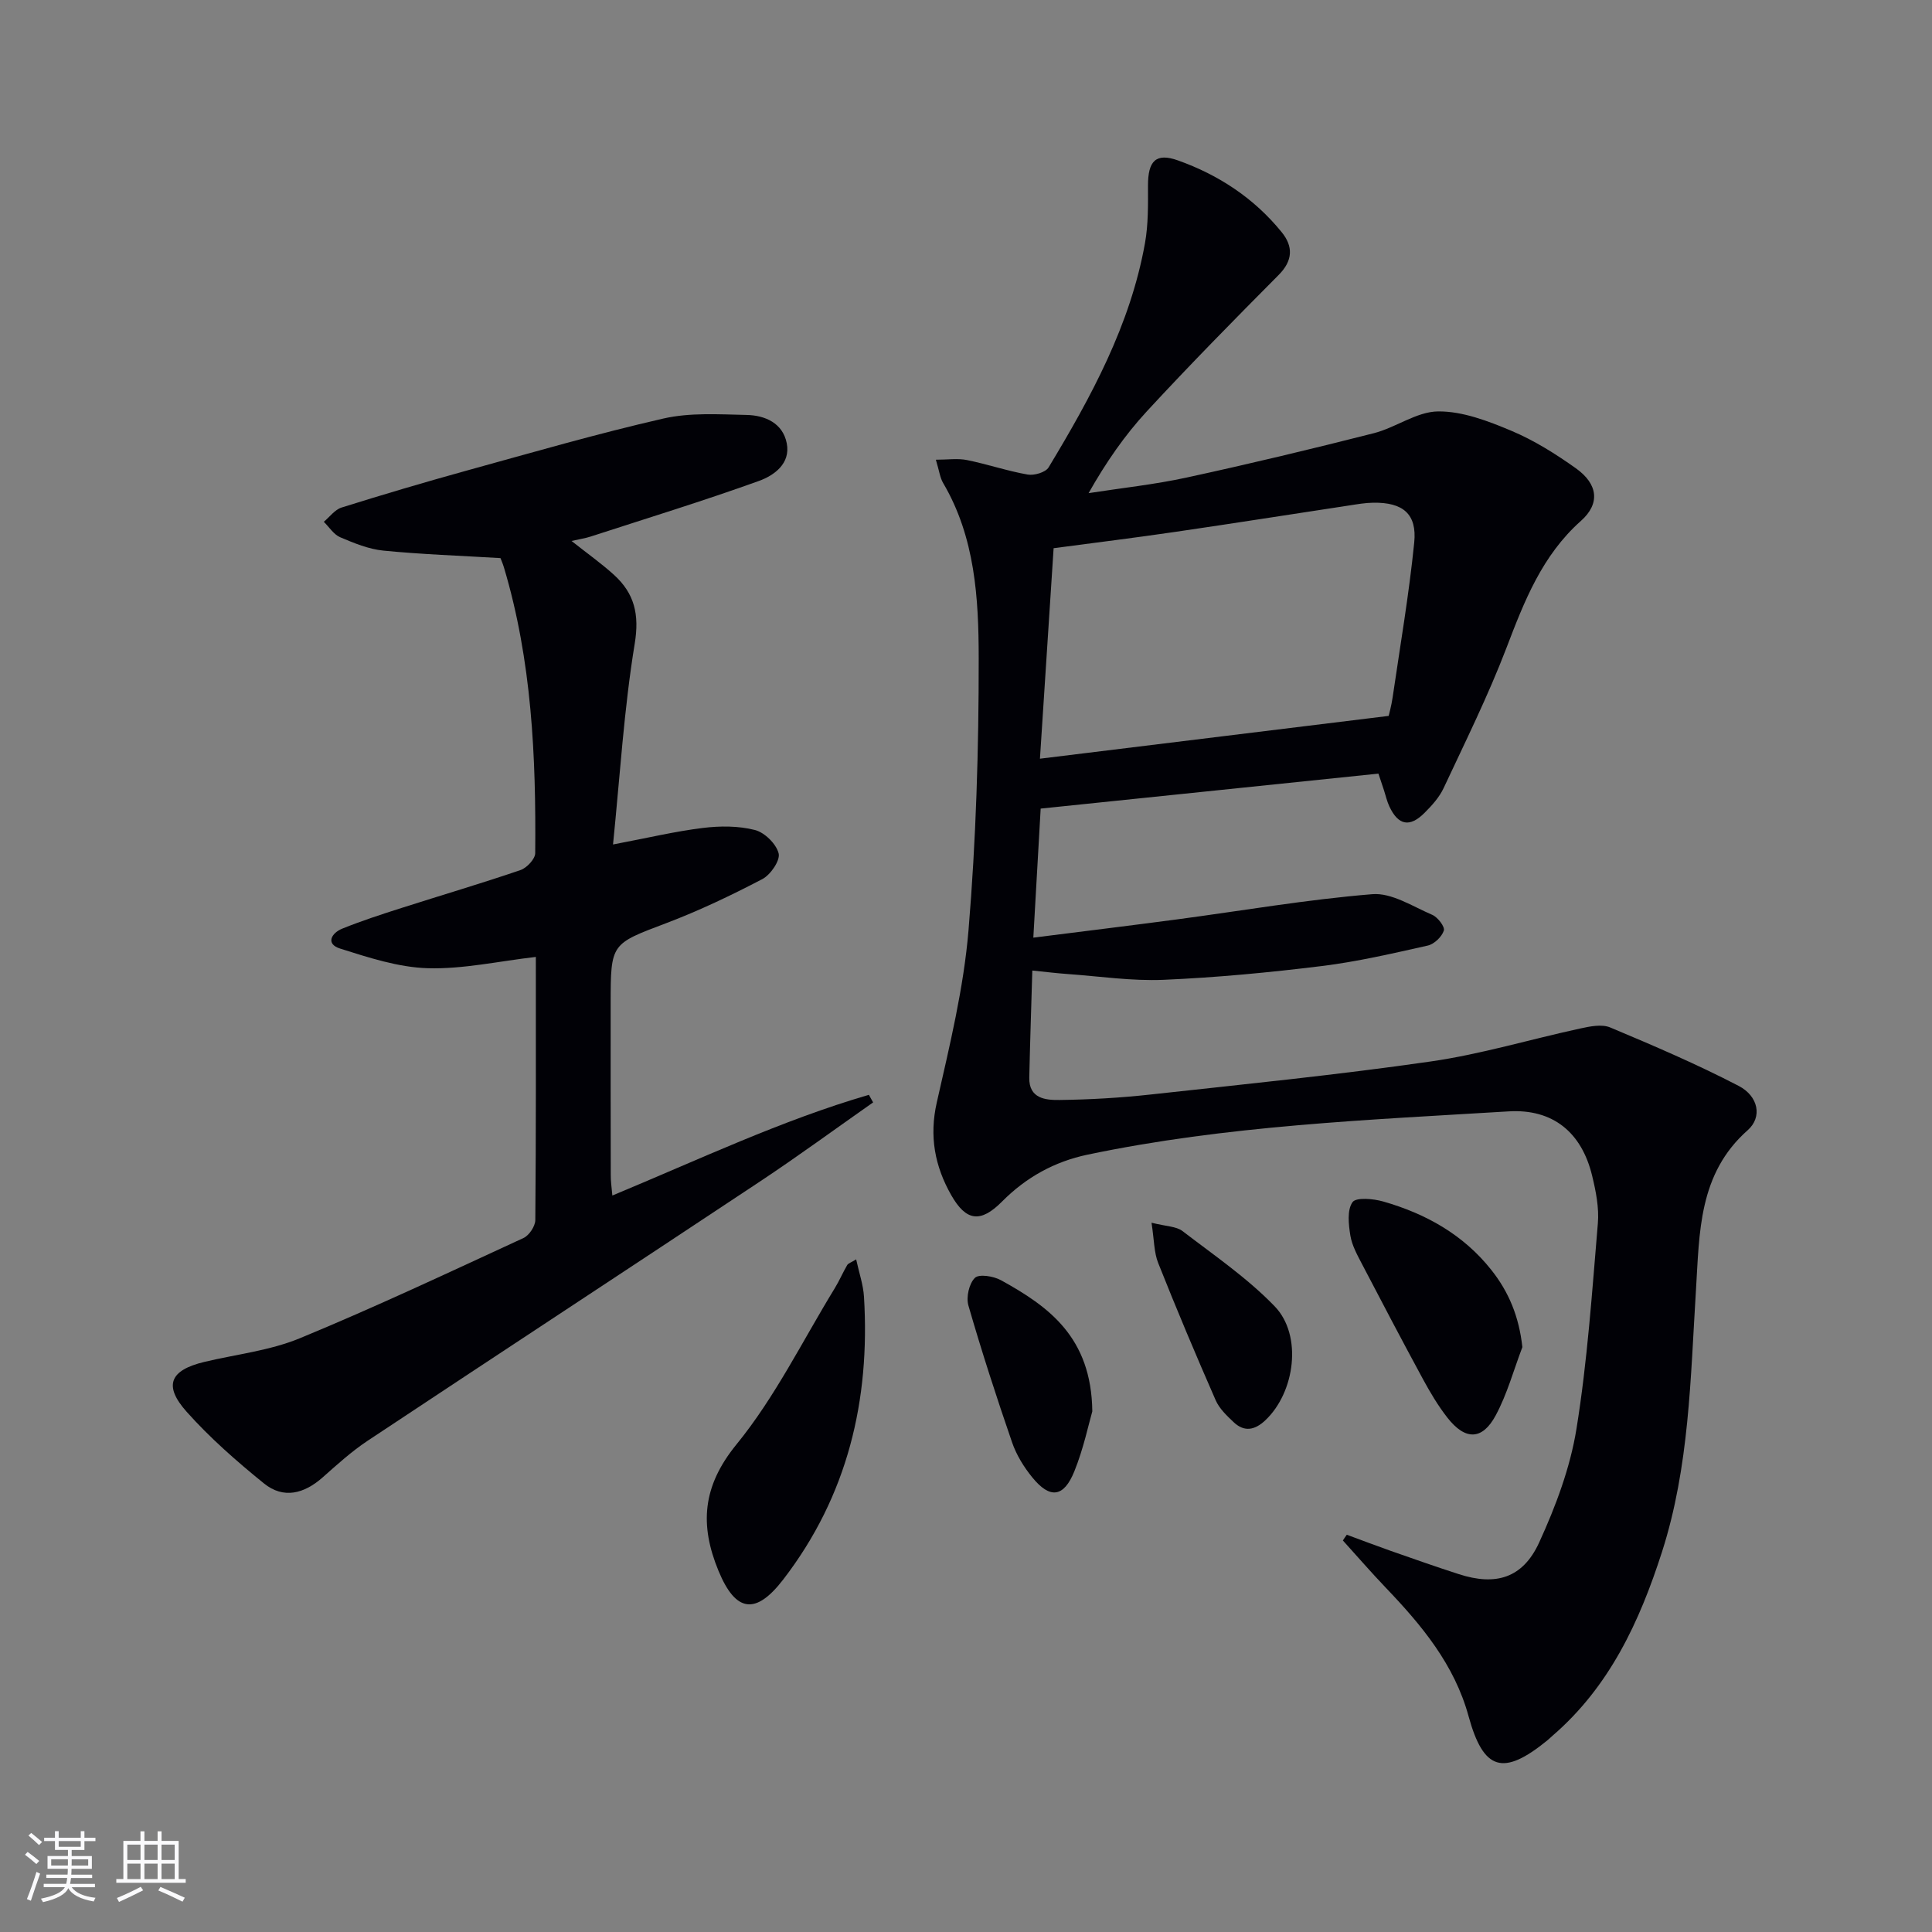 <svg enable-background="new 0 0 400 400" viewBox="0 0 400 400" xmlns="http://www.w3.org/2000/svg"><rect x="0" y="0" width="400" height="400" fill="#808080" stroke="none"/><g fill="#010106"><path d="m278.84 317.75c3.02 1.11 6.03 2.26 9.06 3.33 4.7 1.65 9.4 3.3 14.13 4.83 7.66 2.48 13.25.84 16.64-6.56 3.42-7.47 6.42-15.46 7.72-23.52 2.27-14.06 3.23-28.35 4.43-42.56.27-3.24-.41-6.66-1.19-9.86-2.16-8.94-8.1-13.87-17.29-13.31-29.18 1.77-58.44 2.93-87.18 8.96-6.81 1.43-12.71 4.68-17.68 9.69-4.46 4.5-7.46 4.12-10.56-1.35-3.37-5.95-4.56-12.14-2.97-19.14 2.67-11.79 5.57-23.67 6.57-35.66 1.56-18.71 2.13-37.55 2.11-56.34-.01-12.4-.74-25.01-7.36-36.25-.65-1.1-.8-2.48-1.51-4.83 2.49 0 4.54-.32 6.44.07 4.22.85 8.33 2.26 12.56 3 1.36.24 3.71-.45 4.34-1.48 8.78-14.55 16.92-29.45 19.96-46.45.69-3.88.63-7.92.62-11.89-.01-5.1 1.62-6.85 6.2-5.22 8.43 3 15.79 7.84 21.48 14.86 2.39 2.94 2.35 5.86-.62 8.85-9.23 9.29-18.42 18.62-27.3 28.24-4.57 4.95-8.45 10.55-12.06 16.94 6.79-1.06 13.65-1.78 20.35-3.24 12.95-2.81 25.85-5.9 38.7-9.17 4.56-1.16 8.87-4.47 13.32-4.51 5.06-.05 10.35 1.99 15.16 4.01 4.71 1.98 9.16 4.78 13.34 7.75 4.63 3.29 5.07 7.34 1.07 10.9-8.06 7.17-11.73 16.62-15.44 26.34-3.78 9.87-8.5 19.39-12.99 28.98-.89 1.91-2.43 3.61-3.94 5.12-3.08 3.09-5.46 2.61-7.3-1.32-.49-1.04-.74-2.2-1.1-3.3-.36-1.08-.72-2.16-1.16-3.49-23.17 2.4-46.26 4.79-69.93 7.24-.49 8.64-.99 17.32-1.52 26.72 10.43-1.32 20.11-2.5 29.76-3.78 13.47-1.79 26.89-4.12 40.42-5.22 4.01-.33 8.36 2.54 12.42 4.28 1.13.49 2.65 2.47 2.39 3.26-.42 1.29-1.99 2.8-3.33 3.1-7.27 1.63-14.57 3.33-21.95 4.24-10.87 1.34-21.81 2.38-32.75 2.85-6.6.28-13.26-.73-19.89-1.2-2.12-.15-4.24-.41-7.28-.72-.22 7.67-.47 14.91-.63 22.16-.09 4.38 3.41 4.68 6.29 4.64 6.31-.08 12.63-.45 18.9-1.14 19.32-2.12 38.67-4.06 57.9-6.83 10.43-1.5 20.63-4.59 30.97-6.83 2.02-.44 4.48-.95 6.23-.21 8.97 3.76 17.93 7.6 26.56 12.08 4.14 2.15 4.95 6.48 1.9 9.18-10.23 9.03-9.98 21.23-10.72 33.12-1.14 18.23-1.36 36.53-7.03 54.19-4.65 14.47-10.87 27.89-22.66 38.06-.38.33-.73.68-1.12 1-9.13 7.43-13.19 6.21-16.27-5.04-2.92-10.67-9.68-18.8-17.09-26.55-3.06-3.2-5.96-6.55-8.93-9.83.26-.42.54-.8.81-1.19zm-63.53-160.67c24.4-2.99 47.91-5.88 72.2-8.86.07-.32.56-2.06.82-3.84 1.56-10.67 3.39-21.32 4.47-32.05.6-5.95-2.36-8.34-8.47-8.25-1.65.02-3.3.31-4.93.56-11.98 1.82-23.95 3.71-35.94 5.46-8.32 1.22-16.67 2.25-25.32 3.4-.95 14.63-1.87 28.83-2.83 43.58z"/><path d="m126.78 247.52c18.04-7.49 35.05-15.58 53.11-20.85.29.52.58 1.05.88 1.57-7.83 5.49-15.55 11.15-23.52 16.44-27.02 17.93-54.14 35.7-81.16 53.63-3.31 2.2-6.29 4.91-9.28 7.56-3.82 3.39-8.12 4.54-12.17 1.25-5.64-4.57-11.18-9.42-16-14.83-4.87-5.46-3.43-8.63 3.7-10.33 6.6-1.57 13.54-2.33 19.74-4.89 15.63-6.45 30.94-13.67 46.3-20.75 1.17-.54 2.43-2.43 2.45-3.7.16-17.97.11-35.94.11-54.5-7.72.89-15.07 2.55-22.36 2.34-6.1-.18-12.25-2.2-18.17-4.07-3.04-.96-1.81-3.21.46-4.13 3.99-1.61 8.1-2.95 12.21-4.26 8.22-2.63 16.51-5.07 24.68-7.86 1.31-.45 3.04-2.29 3.05-3.5.18-19.98-.7-39.87-6.49-59.21-.23-.75-.55-1.48-.7-1.88-8.35-.5-16.32-.77-24.24-1.55-3.05-.3-6.08-1.55-8.95-2.77-1.34-.57-2.27-2.1-3.39-3.2 1.22-1.01 2.28-2.51 3.68-2.95 8.54-2.68 17.13-5.22 25.76-7.61 13.59-3.75 27.15-7.68 40.88-10.82 5.52-1.26 11.47-.86 17.22-.74 3.82.08 7.49 1.68 8.31 5.87.83 4.22-2.66 6.68-5.78 7.8-11.5 4.14-23.2 7.73-34.83 11.51-1.07.35-2.2.51-3.95.91 3.25 2.58 6.16 4.63 8.78 7.01 4.24 3.85 5.3 8.18 4.3 14.27-2.22 13.52-3.04 27.27-4.49 41.56 7.24-1.37 12.87-2.72 18.59-3.42 3.55-.44 7.36-.45 10.78.42 2.02.51 4.43 2.89 4.92 4.85.36 1.46-1.68 4.43-3.38 5.32-6.45 3.37-13.07 6.53-19.87 9.11-11.45 4.34-11.53 4.13-11.53 16.64 0 11.83-.01 23.66.02 35.48-.02 1.27.18 2.55.33 4.28z"/><path d="m177.26 260.74c.6 2.79 1.47 5.25 1.62 7.76 1.3 21.45-3.42 41.24-16.72 58.52-5.71 7.42-9.85 6.8-13.4-1.79-3.91-9.47-3.38-17.48 3.72-26.18 7.99-9.79 13.68-21.45 20.34-32.32.95-1.55 1.67-3.25 2.59-4.82.22-.36.8-.52 1.85-1.17z"/><path d="m315.19 278.91c-1.8 4.73-3.14 9.71-5.52 14.13-2.79 5.19-6.33 5.19-10.02.45-1.93-2.47-3.55-5.21-5.05-7.97-4.27-7.88-8.44-15.81-12.58-23.75-.99-1.9-2.1-3.89-2.44-5.95-.37-2.3-.71-5.28.44-6.92.73-1.05 4.32-.73 6.37-.14 8.79 2.52 16.56 6.84 22.35 14.14 3.63 4.56 5.76 9.67 6.45 16.01z"/><path d="m226.15 292.21c-.77 2.65-1.81 7.69-3.71 12.39-2.19 5.44-5.05 5.77-8.69 1.31-1.76-2.15-3.31-4.67-4.21-7.28-3.23-9.37-6.29-18.81-9.04-28.33-.5-1.72.13-4.54 1.34-5.73.86-.85 3.88-.36 5.41.49 9.84 5.43 18.72 11.77 18.9 27.15z"/><path d="m238.41 253.15c3.05.77 5.11.74 6.4 1.72 6.53 5.01 13.44 9.72 19.11 15.6 5.79 6.01 4.19 17.8-1.94 23.58-2.15 2.03-4.33 2.5-6.55.41-1.42-1.34-2.98-2.82-3.74-4.56-4.12-9.4-8.11-18.87-11.9-28.41-.87-2.17-.82-4.72-1.38-8.34z"/></g><path d="m5.17 384 .55-.58c.85.61 1.65 1.24 2.4 1.87l-.59.64c-.83-.73-1.62-1.38-2.36-1.93m1.22 9.53-.82-.34c.71-1.76 1.37-3.64 1.98-5.63.24.13.5.25.76.36-.6 1.67-1.24 3.54-1.92 5.61m-.5-13.5.57-.54c.56.44 1.31 1.06 2.26 1.87l-.64.64c-.68-.66-1.41-1.32-2.19-1.97m3.25.46h2.24v-1.36h.77v1.36h4.57v-1.36h.76v1.36h2.28v.69h-2.28v1.84h-2.64v1.26h4.18v2.64h-4.21c0 .45-.02.86-.05 1.21h4.32v.69h-4.38c-.04.34-.1.75-.19 1.22h5.15v.69h-4.82c.87 1.19 2.51 1.92 4.93 2.19-.17.32-.3.57-.37.76-2.77-.49-4.52-1.41-5.26-2.76-.56 1.26-2.3 2.23-5.24 2.9-.12-.24-.26-.48-.43-.72 2.73-.55 4.38-1.34 4.96-2.38h-4.38v-.69h4.65c.1-.38.17-.79.21-1.22h-4.32v-.69h4.4c.03-.34.05-.75.05-1.21h-4.2v-2.64h4.23v-1.26h-2.69v-1.84h-2.24zm1.46 4.46v1.29h3.45c.01-.4.02-.57.01-.53v-.32-.45h-3.46zm1.55-2.59h4.57v-1.19h-4.57zm6.11 2.59h-3.42v.77c-.01.19-.01.37-.02.53h3.44z" fill="#fafafc"/><path d="m32.63 379.16h.82v1.98h3.54v7.89h1.46v.78h-14.37v-.78h1.46v-7.89h3.54v-1.98h.82v1.98h2.73zm-3.49 11.48.5.73c-1.61.82-3.28 1.63-5 2.41-.13-.27-.28-.55-.44-.82 1.75-.72 3.4-1.49 4.94-2.32m-2.78-5.55h2.73v-3.18h-2.73zm0 3.95h2.73v-3.2h-2.73zm3.54-3.95h2.73v-3.18h-2.73zm0 3.95h2.73v-3.2h-2.73zm7.89 4.68c-1.84-.92-3.51-1.7-5.02-2.32l.45-.73c1.89.8 3.57 1.55 5.04 2.23zm-1.62-11.81h-2.73v3.18h2.73zm-2.73 7.13h2.73v-3.2h-2.73z" fill="#fafafc"/></svg>
